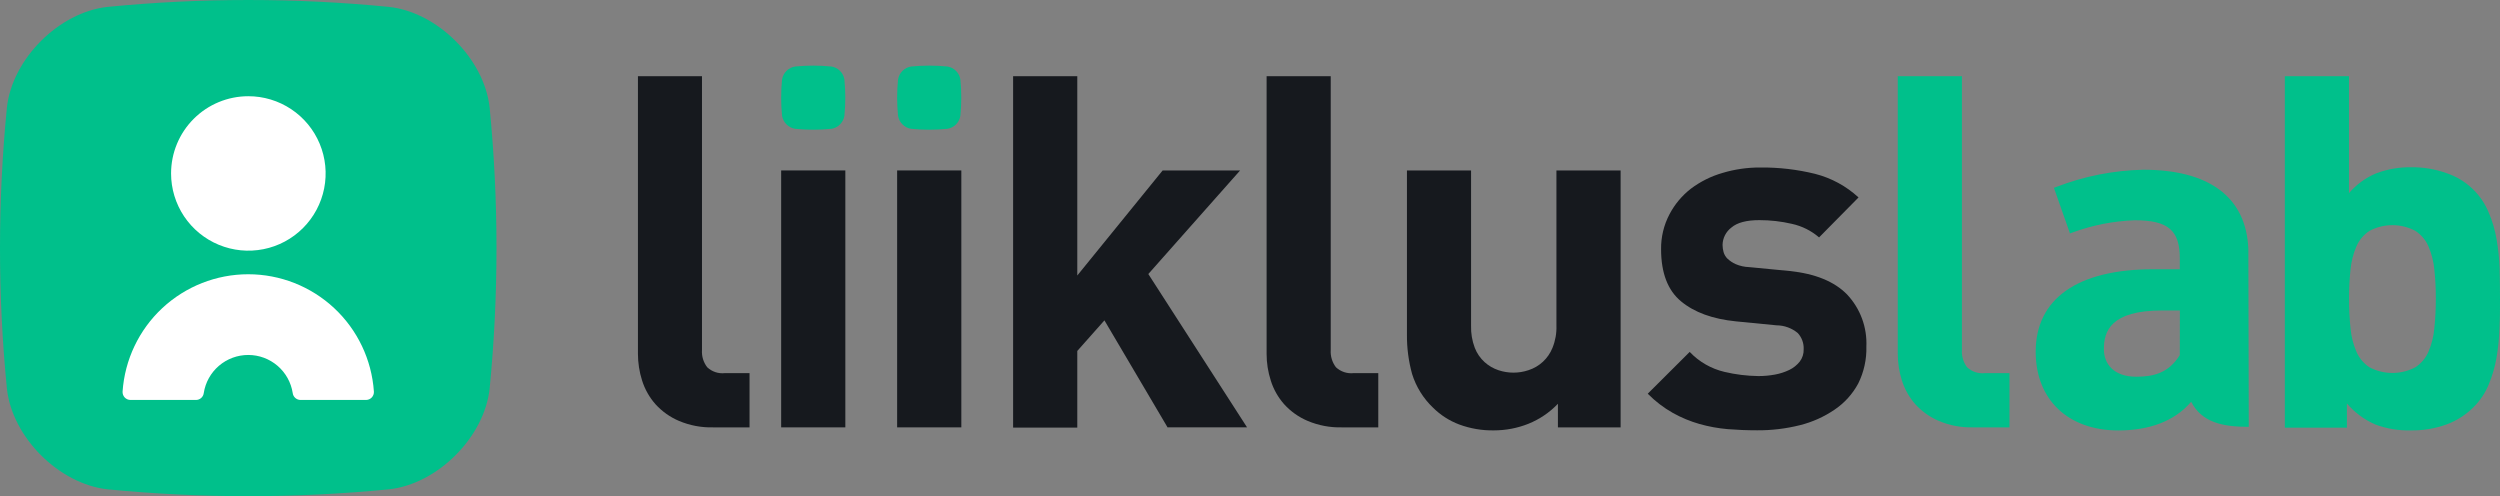 <?xml version="1.0" encoding="UTF-8"?>
<svg width="131px" height="26px" viewBox="0 0 131 26" version="1.1" xmlns="http://www.w3.org/2000/svg" xmlns:xlink="http://www.w3.org/1999/xlink">
    <rect x="0" y="0" width="131" height="26" fill="#808080" stroke="none"/>
    <title>logo</title>
    <g id="Final-2" stroke="none" stroke-width="1" fill="none" fill-rule="evenodd">
        <g id="logo" fill-rule="nonzero">
            <path d="M25.657,5.635 C25.378,3.089 22.927,0.636 20.38,0.361 C15.478,-0.12 10.54,-0.12 5.638,0.361 C3.091,0.636 0.637,3.089 0.362,5.635 C-0.121,10.534 -0.121,15.468 0.362,20.367 C0.637,22.913 3.091,25.363 5.638,25.641 C10.54,26.12 15.478,26.12 20.38,25.641 C22.927,25.363 25.378,22.913 25.657,20.367 C26.136,15.468 26.136,10.534 25.657,5.635 Z" id="Shape" fill="#00C08B"></path>
            <path d="M13.008,5.042 C13.809,5.04 14.592,5.277 15.259,5.721 C15.926,6.165 16.446,6.796 16.753,7.536 C17.061,8.275 17.142,9.089 16.986,9.874 C16.831,10.66 16.445,11.381 15.879,11.948 C15.313,12.515 14.592,12.901 13.806,13.057 C13.02,13.214 12.206,13.134 11.466,12.828 C10.725,12.522 10.092,12.003 9.647,11.338 C9.202,10.672 8.964,9.889 8.964,9.089 C8.964,8.016 9.39,6.988 10.148,6.229 C10.906,5.47 11.935,5.043 13.008,5.042 Z" id="Path" fill="#FFFFFF"></path>
            <path d="M19.19,20.958 L15.746,20.958 C15.646,20.957 15.549,20.92 15.474,20.853 C15.399,20.787 15.351,20.696 15.338,20.596 C15.252,20.04 14.97,19.533 14.542,19.167 C14.115,18.801 13.571,18.6 13.008,18.6 C12.445,18.6 11.9,18.801 11.473,19.167 C11.045,19.533 10.763,20.04 10.677,20.596 C10.665,20.695 10.617,20.787 10.543,20.853 C10.468,20.92 10.372,20.957 10.272,20.958 L6.835,20.958 C6.778,20.957 6.722,20.945 6.67,20.923 C6.618,20.9 6.572,20.867 6.533,20.826 C6.495,20.784 6.465,20.735 6.446,20.682 C6.427,20.629 6.42,20.572 6.423,20.516 C6.538,18.849 7.281,17.287 8.503,16.146 C9.726,15.006 11.335,14.371 13.008,14.371 C14.68,14.371 16.29,15.006 17.512,16.146 C18.734,17.287 19.477,18.849 19.592,20.516 C19.596,20.572 19.588,20.629 19.569,20.682 C19.55,20.735 19.52,20.784 19.482,20.826 C19.443,20.867 19.397,20.9 19.345,20.923 C19.293,20.945 19.237,20.957 19.181,20.958 L19.19,20.958 Z" id="Path" fill="#FFFFFF"></path>
            <path d="M43.567,3.485 C42.933,3.423 42.296,3.423 41.663,3.485 C41.492,3.512 41.334,3.592 41.211,3.714 C41.088,3.836 41.007,3.994 40.979,4.164 C40.918,4.797 40.918,5.434 40.979,6.067 C41.008,6.238 41.089,6.396 41.211,6.518 C41.334,6.641 41.492,6.722 41.663,6.75 C42.296,6.812 42.933,6.812 43.567,6.75 C43.738,6.722 43.895,6.641 44.017,6.519 C44.139,6.396 44.22,6.238 44.247,6.067 C44.309,5.434 44.309,4.797 44.247,4.164 C44.22,3.994 44.139,3.836 44.017,3.714 C43.895,3.592 43.737,3.512 43.567,3.485 Z" id="Path" fill="#00C08B"></path>
            <path d="M49.644,3.485 C49.011,3.423 48.373,3.423 47.74,3.485 C47.569,3.512 47.411,3.592 47.288,3.714 C47.166,3.836 47.085,3.994 47.057,4.164 C46.995,4.797 46.995,5.434 47.057,6.067 C47.085,6.238 47.166,6.396 47.289,6.518 C47.411,6.641 47.569,6.722 47.74,6.75 C48.373,6.812 49.011,6.812 49.644,6.75 C49.815,6.722 49.973,6.641 50.095,6.519 C50.217,6.396 50.297,6.238 50.324,6.067 C50.386,5.434 50.386,4.797 50.324,4.164 C50.297,3.994 50.217,3.836 50.094,3.714 C49.972,3.592 49.815,3.512 49.644,3.485 Z" id="Path" fill="#00C08B"></path>
            <path d="M37.366,22.394 C36.754,22.41 36.146,22.295 35.582,22.057 C35.111,21.858 34.689,21.558 34.346,21.18 C34.029,20.821 33.791,20.4 33.647,19.944 C33.502,19.489 33.428,19.014 33.428,18.536 L33.428,3.994 L36.784,3.994 L36.784,18.338 C36.761,18.663 36.858,18.985 37.057,19.243 C37.179,19.359 37.326,19.446 37.486,19.5 C37.646,19.553 37.816,19.571 37.984,19.552 L39.276,19.552 L39.276,22.394 L37.366,22.394 Z" id="Path" fill="#16191E"></path>
            <polygon id="Path" fill="#16191E" points="44.296 8.931 40.933 8.931 40.933 22.394 44.296 22.394"></polygon>
            <polygon id="Path" fill="#16191E" points="50.374 8.931 47.01 8.931 47.01 22.394 50.374 22.394"></polygon>
            <polygon id="Path" fill="#16191E" points="61.18 22.394 57.872 16.787 56.45 18.39 56.45 22.406 53.087 22.406 53.087 3.994 56.45 3.994 56.45 14.436 60.923 8.931 64.982 8.931 60.172 14.359 65.344 22.391"></polygon>
            <path d="M70.308,22.394 C69.697,22.409 69.089,22.294 68.525,22.057 C68.053,21.859 67.631,21.559 67.288,21.18 C66.971,20.822 66.733,20.401 66.59,19.944 C66.443,19.489 66.369,19.014 66.37,18.536 L66.37,3.994 L69.73,3.994 L69.73,18.338 C69.709,18.662 69.805,18.984 70.002,19.243 C70.125,19.358 70.272,19.445 70.432,19.499 C70.592,19.552 70.762,19.57 70.93,19.552 L72.222,19.552 L72.222,22.394 L70.308,22.394 Z" id="Path" fill="#16191E"></path>
            <path d="M81.635,22.394 L81.635,21.158 C81.2,21.613 80.673,21.971 80.089,22.206 C79.512,22.436 78.896,22.553 78.274,22.552 C77.657,22.562 77.042,22.457 76.463,22.243 C75.95,22.05 75.483,21.751 75.094,21.365 C74.582,20.879 74.203,20.269 73.993,19.595 C73.809,18.926 73.718,18.235 73.724,17.541 L73.724,8.931 L77.084,8.931 L77.084,17.071 C77.073,17.465 77.139,17.858 77.279,18.227 C77.39,18.514 77.567,18.771 77.795,18.977 C78.004,19.165 78.249,19.308 78.515,19.397 C79.028,19.57 79.583,19.57 80.095,19.397 C80.378,19.306 80.636,19.154 80.853,18.952 C81.07,18.75 81.24,18.502 81.35,18.227 C81.5,17.858 81.571,17.462 81.557,17.065 L81.557,8.931 L84.92,8.931 L84.92,22.394 L81.635,22.394 Z" id="Path" fill="#16191E"></path>
            <path d="M97.798,18.156 C97.817,18.827 97.67,19.493 97.371,20.096 C97.076,20.645 96.652,21.115 96.135,21.464 C95.581,21.842 94.965,22.118 94.314,22.28 C93.583,22.463 92.831,22.553 92.076,22.548 C91.542,22.548 91.025,22.527 90.531,22.487 C90.032,22.444 89.538,22.354 89.056,22.218 C88.571,22.08 88.103,21.886 87.662,21.64 C87.177,21.367 86.733,21.027 86.342,20.63 L88.54,18.44 C89.032,18.96 89.667,19.324 90.364,19.487 C90.944,19.625 91.538,19.698 92.135,19.706 C92.425,19.707 92.715,19.681 93.001,19.629 C93.265,19.582 93.522,19.499 93.764,19.382 C93.974,19.28 94.159,19.132 94.305,18.95 C94.448,18.763 94.522,18.532 94.512,18.298 C94.519,18.143 94.495,17.989 94.442,17.844 C94.389,17.699 94.308,17.565 94.203,17.451 C93.89,17.192 93.497,17.049 93.09,17.047 L90.97,16.84 C89.746,16.718 88.785,16.369 88.089,15.792 C87.392,15.216 87.043,14.306 87.041,13.065 C87.032,12.426 87.183,11.795 87.48,11.23 C87.754,10.706 88.138,10.248 88.605,9.886 C89.103,9.512 89.664,9.233 90.262,9.061 C90.903,8.869 91.57,8.773 92.24,8.777 C93.208,8.767 94.172,8.879 95.112,9.11 C95.961,9.327 96.743,9.752 97.387,10.346 L95.319,12.44 C94.911,12.089 94.423,11.845 93.897,11.73 C93.337,11.599 92.763,11.534 92.188,11.535 C91.517,11.535 91.028,11.665 90.729,11.921 C90.586,12.028 90.471,12.165 90.39,12.323 C90.309,12.481 90.265,12.655 90.262,12.833 C90.263,12.959 90.281,13.085 90.314,13.207 C90.351,13.339 90.422,13.46 90.521,13.556 C90.647,13.673 90.791,13.77 90.948,13.84 C91.173,13.936 91.414,13.99 91.659,13.997 L93.78,14.201 C95.123,14.341 96.128,14.753 96.793,15.437 C97.133,15.801 97.397,16.228 97.57,16.695 C97.742,17.162 97.82,17.658 97.798,18.156 Z" id="Path" fill="#16191E"></path>
            <path d="M103.383,22.394 C102.771,22.41 102.162,22.295 101.597,22.057 C101.126,21.858 100.704,21.559 100.36,21.18 C100.044,20.821 99.806,20.4 99.662,19.944 C99.516,19.489 99.442,19.014 99.442,18.536 L99.442,3.994 L102.805,3.994 L102.805,18.338 C102.783,18.662 102.878,18.984 103.074,19.243 C103.198,19.358 103.344,19.445 103.504,19.499 C103.664,19.552 103.834,19.57 104.002,19.552 L105.297,19.552 L105.297,22.394 L103.383,22.394 Z" id="Path" fill="#00C08B"></path>
            <path d="M131,15.65 C131,16.151 131,16.667 130.971,17.195 C130.957,17.713 130.906,18.229 130.818,18.739 C130.735,19.228 130.596,19.705 130.403,20.161 C130.223,20.595 129.96,20.989 129.627,21.322 C129.223,21.73 128.732,22.045 128.194,22.243 C127.599,22.457 126.97,22.562 126.339,22.552 C125.7,22.571 125.063,22.466 124.465,22.243 C123.892,21.994 123.383,21.618 122.978,21.143 L122.978,22.41 L119.726,22.41 L119.726,3.994 L123.087,3.994 L123.087,10.12 C123.478,9.66 123.976,9.301 124.536,9.073 C125.115,8.86 125.728,8.756 126.344,8.764 C126.976,8.756 127.604,8.86 128.199,9.073 C128.695,9.238 129.148,9.509 129.53,9.865 C129.911,10.222 130.212,10.657 130.41,11.14 C130.603,11.591 130.742,12.064 130.823,12.549 C130.912,13.059 130.964,13.575 130.978,14.093 C130.992,14.631 131,15.15 131,15.65 Z M127.637,15.65 C127.639,15.14 127.614,14.631 127.559,14.124 C127.521,13.706 127.416,13.296 127.251,12.91 C127.106,12.578 126.868,12.296 126.564,12.098 C126.194,11.901 125.781,11.798 125.362,11.798 C124.943,11.798 124.53,11.901 124.159,12.098 C123.858,12.297 123.62,12.579 123.476,12.91 C123.31,13.296 123.206,13.706 123.167,14.124 C123.113,14.631 123.087,15.14 123.09,15.65 C123.087,16.166 123.113,16.682 123.167,17.195 C123.203,17.621 123.308,18.038 123.476,18.431 C123.62,18.762 123.858,19.046 124.159,19.246 C124.53,19.441 124.943,19.543 125.362,19.543 C125.78,19.543 126.193,19.441 126.564,19.246 C126.868,19.047 127.106,18.764 127.251,18.431 C127.419,18.038 127.523,17.621 127.559,17.195 C127.613,16.682 127.639,16.166 127.637,15.65 Z" id="Shape" fill="#00C08B"></path>
            <path d="M117.814,13.046 C117.699,10.266 115.677,8.894 112.314,8.894 C110.756,8.927 109.217,9.23 107.764,9.79 L107.625,9.842 L108.466,12.23 L108.611,12.178 C109.654,11.797 110.75,11.582 111.86,11.541 C113.604,11.541 114.222,12.064 114.222,13.54 L114.222,14.109 L112.828,14.109 C108.858,14.109 106.67,15.653 106.67,18.434 C106.67,20.936 108.364,22.555 110.997,22.555 C112.58,22.555 113.925,22.098 114.817,21.053 C115.381,22.15 116.49,22.366 117.835,22.366 L117.814,13.046 Z M114.222,18.607 C113.631,19.552 112.843,19.74 111.934,19.74 C110.781,19.74 110.243,19.089 110.243,18.292 C110.243,17.365 110.59,16.268 113.297,16.268 L114.225,16.268 L114.222,18.607 Z" id="Shape" fill="#00C08B"></path>
        </g>
    </g>
</svg>